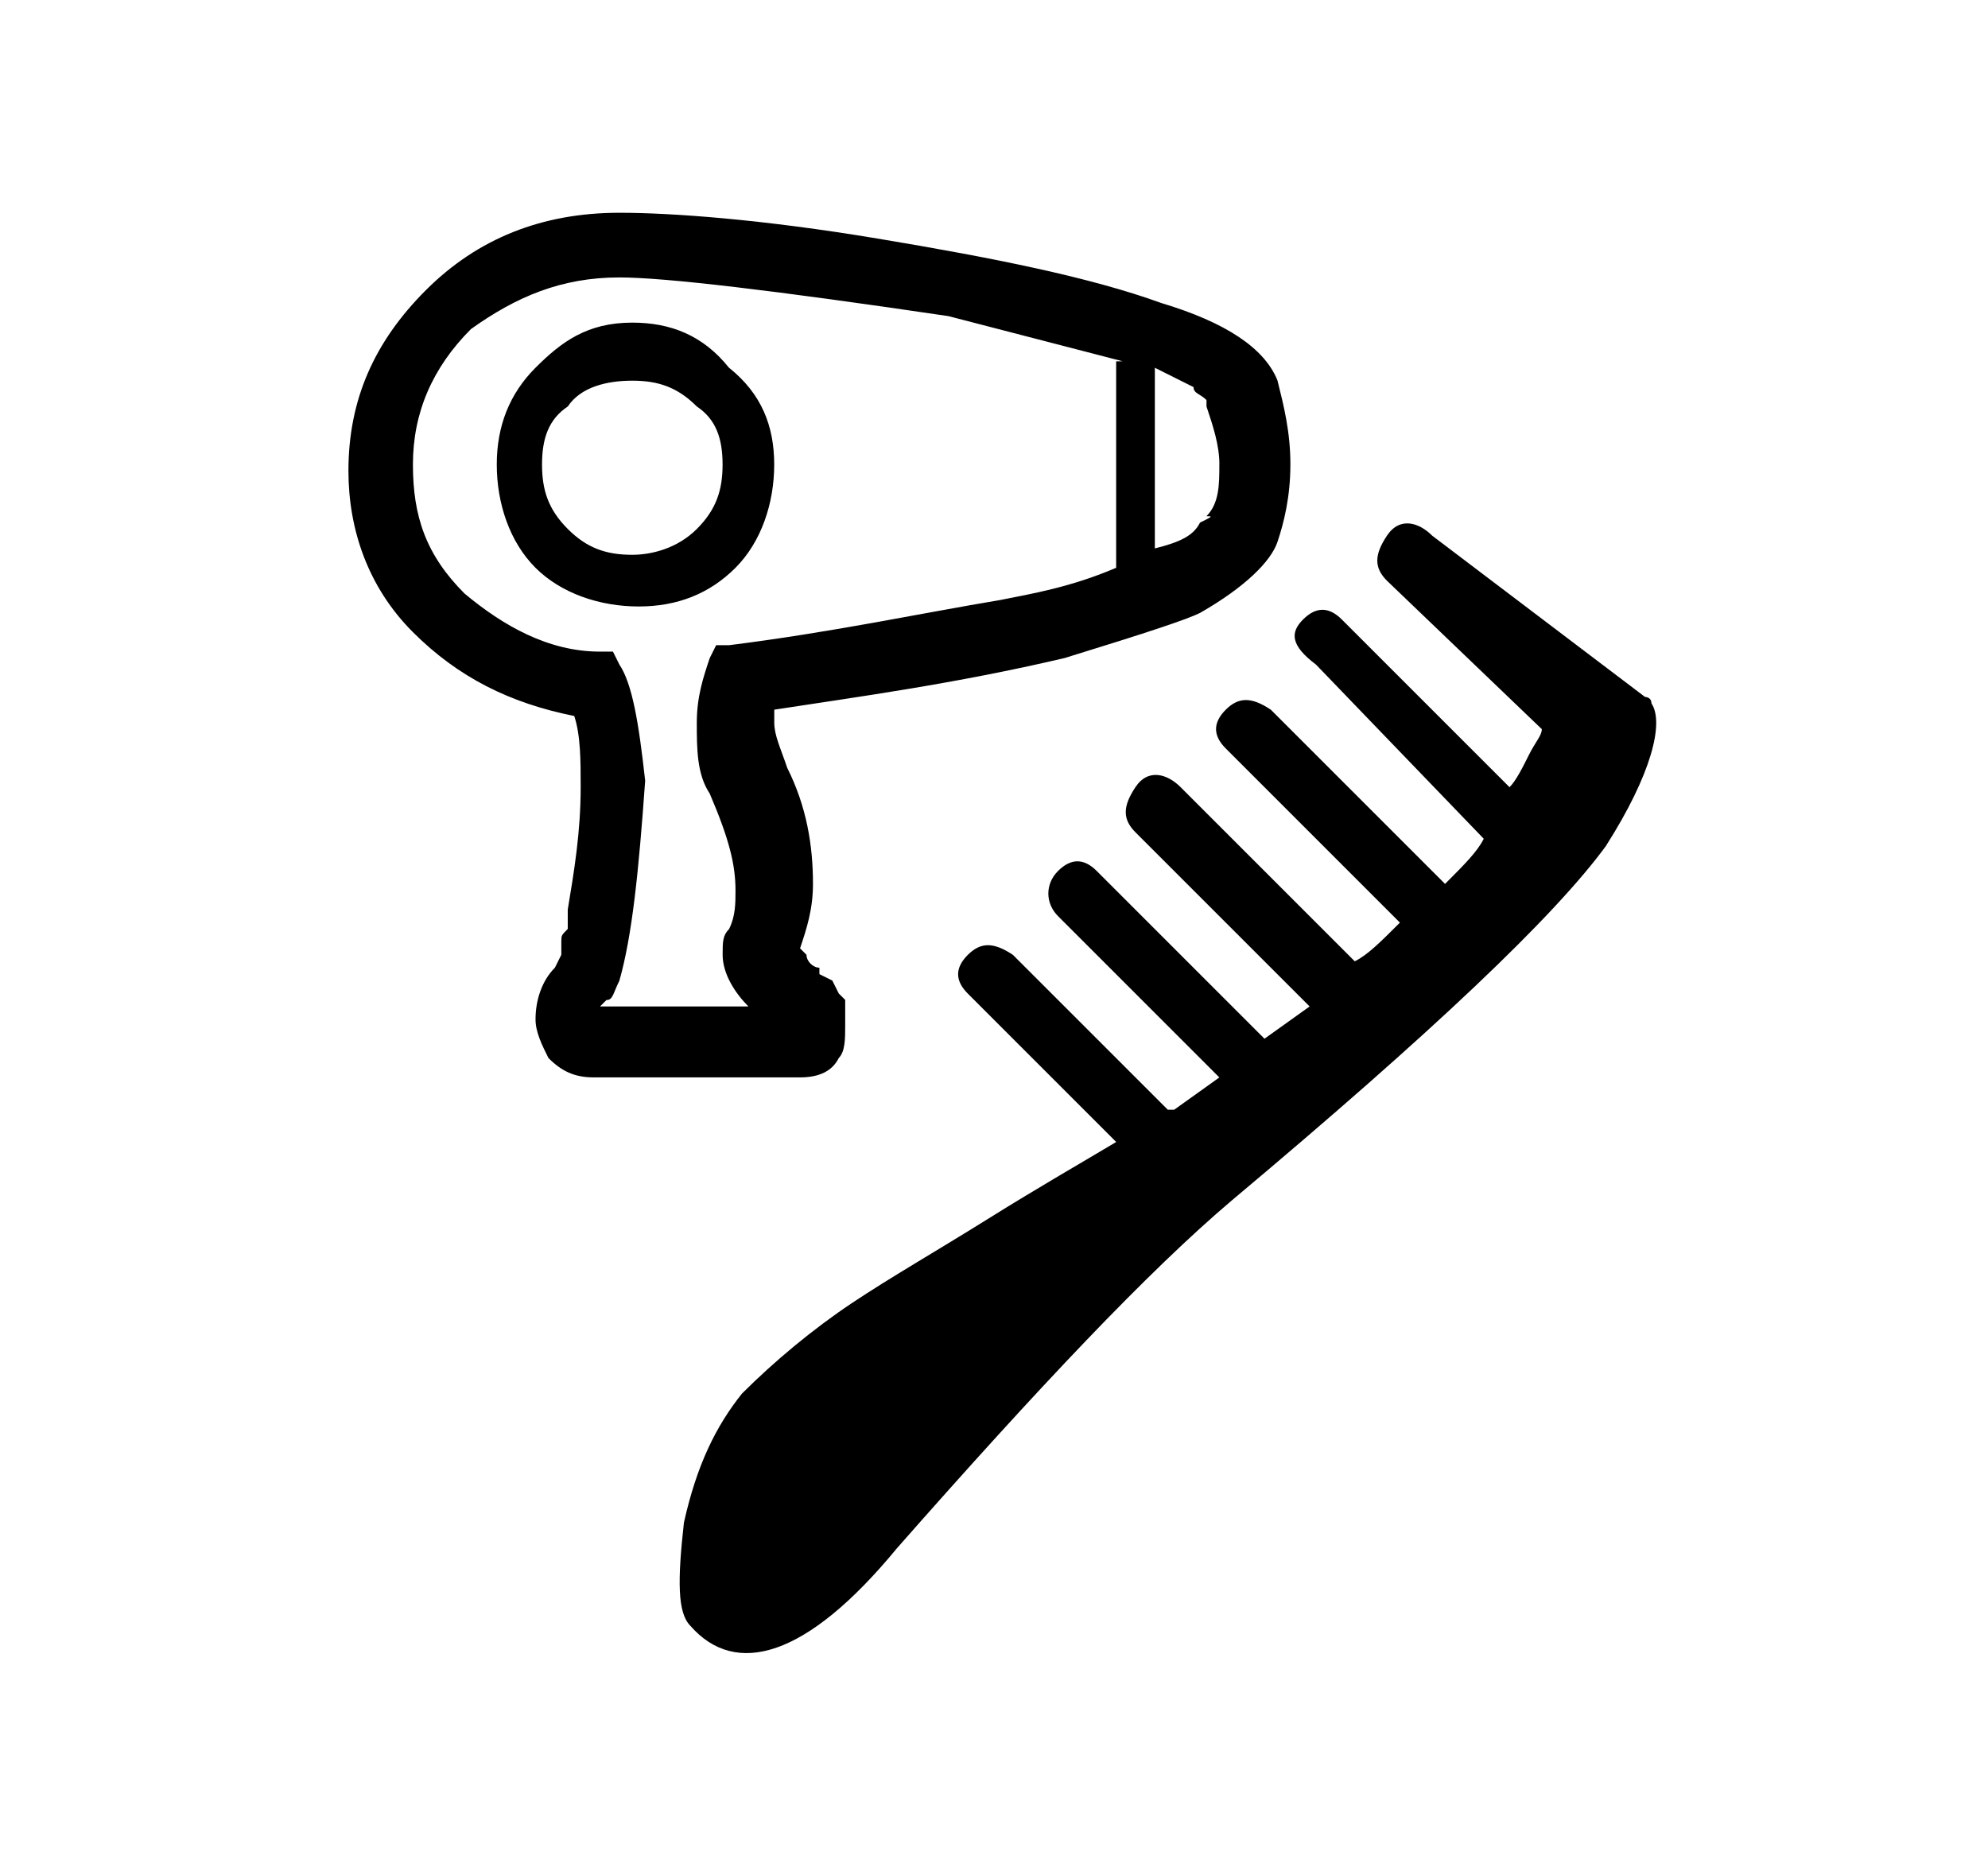 <?xml version="1.0" encoding="UTF-8"?> <!-- Generated by IcoMoon.io --> <svg xmlns="http://www.w3.org/2000/svg" width="34" height="32" viewBox="0 0 34 32"><title>untitled41</title><path d="M22.069 7.945c0 0.552-0.11 0.993-0.221 1.324s-0.552 0.772-1.324 1.214c-0.221 0.11-0.883 0.331-2.317 0.772-1.876 0.441-3.531 0.662-4.965 0.883v0.221c0 0.221 0.11 0.441 0.221 0.772 0.331 0.662 0.441 1.324 0.441 1.986 0 0.441-0.11 0.772-0.221 1.103l0.11 0.11c0 0.11 0.11 0.221 0.221 0.221v0.11l0.221 0.11 0.11 0.221 0.11 0.11c0 0 0 0.11 0 0.221s0 0.221 0 0.221c0 0.221 0 0.441-0.11 0.552-0.11 0.221-0.331 0.331-0.662 0.331h-3.531c-0.331 0-0.552-0.11-0.772-0.331-0.11-0.221-0.221-0.441-0.221-0.662 0-0.331 0.11-0.662 0.331-0.883l0.11-0.221c0 0 0-0.11 0-0.221s0-0.11 0.11-0.221c0-0.11 0-0.221 0-0.331 0.11-0.662 0.221-1.324 0.221-2.097 0-0.441 0-0.883-0.11-1.214-1.103-0.221-1.986-0.662-2.759-1.434s-1.103-1.765-1.103-2.759c0-1.214 0.441-2.207 1.324-3.090s1.986-1.324 3.31-1.324c0.883 0 2.428 0.11 4.414 0.441s3.641 0.662 4.855 1.103c1.103 0.331 1.765 0.772 1.986 1.324 0.11 0.441 0.221 0.883 0.221 1.434zM19.2 6.179l-2.979-0.772c-2.979-0.441-4.855-0.662-5.628-0.662-0.993 0-1.766 0.331-2.538 0.883-0.662 0.662-0.993 1.434-0.993 2.317s0.221 1.545 0.883 2.207c0.662 0.552 1.435 0.993 2.317 0.993h0.221l0.11 0.221c0.221 0.331 0.331 0.993 0.441 1.986-0.11 1.545-0.221 2.648-0.441 3.421-0.11 0.221-0.11 0.331-0.221 0.331l-0.11 0.11h2.538c-0.221-0.221-0.441-0.552-0.441-0.883 0-0.221 0-0.331 0.11-0.441 0.11-0.221 0.11-0.441 0.11-0.662 0-0.441-0.11-0.883-0.441-1.655-0.221-0.331-0.221-0.772-0.221-1.214s0.11-0.772 0.221-1.103l0.11-0.221h0.221c1.766-0.221 3.31-0.552 4.634-0.772 0.552-0.11 1.214-0.221 1.986-0.552v-3.531zM12.469 6.29c0.552 0.441 0.772 0.993 0.772 1.655s-0.221 1.324-0.662 1.766-0.993 0.662-1.655 0.662c-0.662 0-1.324-0.221-1.766-0.662s-0.662-1.103-0.662-1.766c0-0.662 0.221-1.214 0.662-1.655s0.883-0.772 1.655-0.772c0.662 0 1.214 0.221 1.655 0.772zM11.917 9.048c0.331-0.331 0.441-0.662 0.441-1.103s-0.11-0.772-0.441-0.993c-0.331-0.331-0.662-0.441-1.103-0.441s-0.883 0.11-1.103 0.441c-0.331 0.221-0.441 0.552-0.441 0.993s0.11 0.772 0.441 1.103c0.331 0.331 0.662 0.441 1.103 0.441 0.331 0 0.772-0.11 1.103-0.441zM27.476 14.455c-0.883 1.214-2.979 3.2-6.4 6.069-1.434 1.214-3.31 3.2-5.738 5.959-1.545 1.876-2.759 2.207-3.531 1.324-0.221-0.221-0.221-0.772-0.11-1.765 0.221-0.993 0.552-1.655 0.993-2.207 0.552-0.552 1.214-1.103 1.876-1.545s1.434-0.883 2.317-1.434c0.883-0.552 1.655-0.993 2.207-1.324l-2.538-2.538c-0.221-0.221-0.221-0.441 0-0.662s0.441-0.221 0.772 0l2.648 2.648h0.11l0.772-0.552-2.759-2.759c-0.221-0.221-0.221-0.552 0-0.772s0.441-0.221 0.662 0l2.869 2.869 0.772-0.552-2.979-2.979c-0.221-0.221-0.221-0.441 0-0.772s0.552-0.221 0.772 0l2.979 2.979c0.221-0.11 0.441-0.331 0.772-0.662l-2.979-2.979c-0.221-0.221-0.221-0.441 0-0.662s0.441-0.221 0.772 0l2.979 2.979c0.331-0.331 0.552-0.552 0.662-0.772l-2.869-2.979c-0.441-0.331-0.441-0.552-0.221-0.772s0.441-0.221 0.662 0l2.869 2.869c0.11-0.11 0.221-0.331 0.331-0.552s0.221-0.331 0.221-0.441l-2.648-2.538c-0.221-0.221-0.221-0.441 0-0.772s0.552-0.221 0.772 0l3.641 2.759c0 0 0.11 0 0.11 0.11 0.221 0.331 0 1.214-0.772 2.428zM20.855 7.945c0-0.331-0.11-0.662-0.221-0.993v-0.11c-0.11-0.11-0.221-0.11-0.221-0.221l-0.662-0.331v3.090c0.441-0.11 0.662-0.221 0.772-0.441 0.221-0.11 0.221-0.11 0.11-0.11 0.221-0.221 0.221-0.552 0.221-0.883z"></path></svg> 